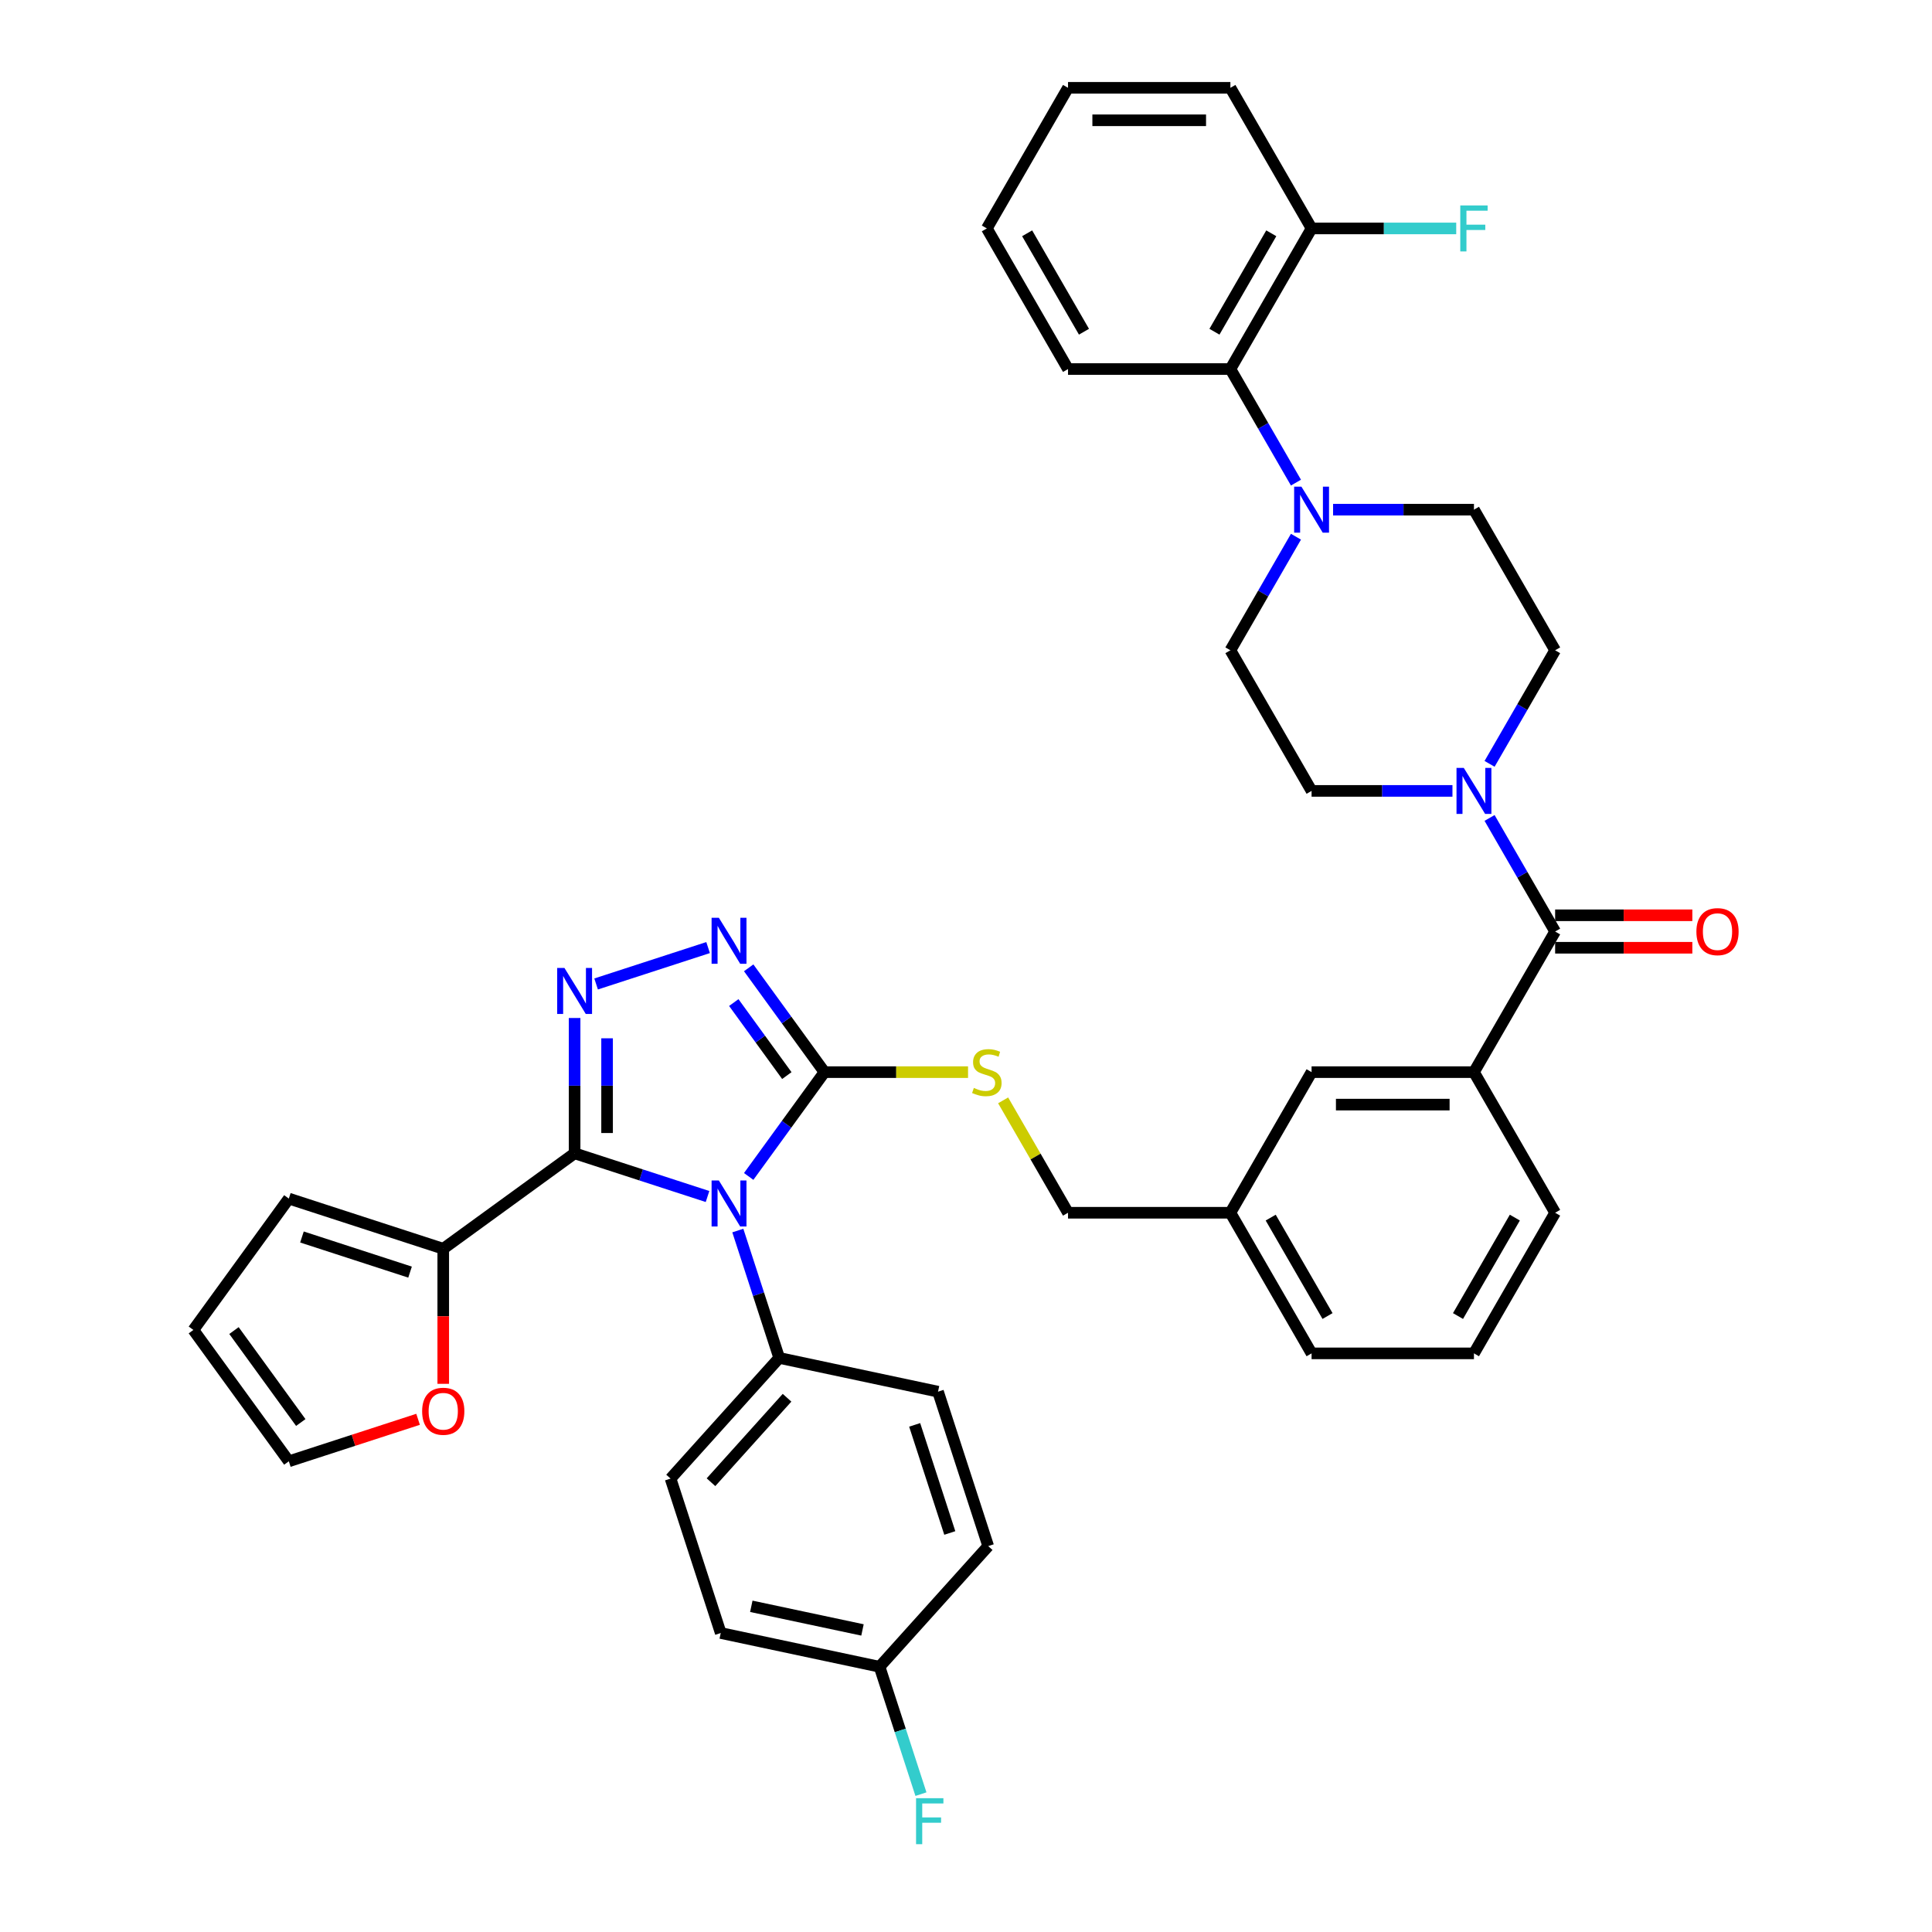 <?xml version='1.0' encoding='iso-8859-1'?>
<svg version='1.1' baseProfile='full'
              xmlns='http://www.w3.org/2000/svg'
                      xmlns:rdkit='http://www.rdkit.org/xml'
                      xmlns:xlink='http://www.w3.org/1999/xlink'
                  xml:space='preserve'
width='1000px' height='1000px' viewBox='0 0 1000 1000'>
<!-- END OF HEADER -->
<rect style='opacity:1.0;fill:#FFFFFF;stroke:none' width='1000' height='1000' x='0' y='0'> </rect>
<path class='bond-0' d='M 366.218,619.312 L 331.817,608.135' style='fill:none;fill-rule:evenodd;stroke:#0000FF;stroke-width:6px;stroke-linecap:butt;stroke-linejoin:miter;stroke-opacity:1' />
<path class='bond-0' d='M 331.817,608.135 L 297.416,596.957' style='fill:none;fill-rule:evenodd;stroke:#000000;stroke-width:6px;stroke-linecap:butt;stroke-linejoin:miter;stroke-opacity:1' />
<path class='bond-2' d='M 387.518,608.926 L 407.131,581.931' style='fill:none;fill-rule:evenodd;stroke:#0000FF;stroke-width:6px;stroke-linecap:butt;stroke-linejoin:miter;stroke-opacity:1' />
<path class='bond-2' d='M 407.131,581.931 L 426.744,554.936' style='fill:none;fill-rule:evenodd;stroke:#000000;stroke-width:6px;stroke-linecap:butt;stroke-linejoin:miter;stroke-opacity:1' />
<path class='bond-9' d='M 381.895,636.929 L 392.605,669.893' style='fill:none;fill-rule:evenodd;stroke:#0000FF;stroke-width:6px;stroke-linecap:butt;stroke-linejoin:miter;stroke-opacity:1' />
<path class='bond-9' d='M 392.605,669.893 L 403.316,702.857' style='fill:none;fill-rule:evenodd;stroke:#000000;stroke-width:6px;stroke-linecap:butt;stroke-linejoin:miter;stroke-opacity:1' />
<path class='bond-1' d='M 297.416,596.957 L 297.416,561.937' style='fill:none;fill-rule:evenodd;stroke:#000000;stroke-width:6px;stroke-linecap:butt;stroke-linejoin:miter;stroke-opacity:1' />
<path class='bond-1' d='M 297.416,561.937 L 297.416,526.916' style='fill:none;fill-rule:evenodd;stroke:#0000FF;stroke-width:6px;stroke-linecap:butt;stroke-linejoin:miter;stroke-opacity:1' />
<path class='bond-1' d='M 314.224,586.451 L 314.224,561.937' style='fill:none;fill-rule:evenodd;stroke:#000000;stroke-width:6px;stroke-linecap:butt;stroke-linejoin:miter;stroke-opacity:1' />
<path class='bond-1' d='M 314.224,561.937 L 314.224,537.422' style='fill:none;fill-rule:evenodd;stroke:#0000FF;stroke-width:6px;stroke-linecap:butt;stroke-linejoin:miter;stroke-opacity:1' />
<path class='bond-6' d='M 297.416,596.957 L 229.424,646.356' style='fill:none;fill-rule:evenodd;stroke:#000000;stroke-width:6px;stroke-linecap:butt;stroke-linejoin:miter;stroke-opacity:1' />
<path class='bond-39' d='M 308.543,509.299 L 366.51,490.464' style='fill:none;fill-rule:evenodd;stroke:#0000FF;stroke-width:6px;stroke-linecap:butt;stroke-linejoin:miter;stroke-opacity:1' />
<path class='bond-3' d='M 426.744,554.936 L 407.131,527.941' style='fill:none;fill-rule:evenodd;stroke:#000000;stroke-width:6px;stroke-linecap:butt;stroke-linejoin:miter;stroke-opacity:1' />
<path class='bond-3' d='M 407.131,527.941 L 387.518,500.946' style='fill:none;fill-rule:evenodd;stroke:#0000FF;stroke-width:6px;stroke-linecap:butt;stroke-linejoin:miter;stroke-opacity:1' />
<path class='bond-3' d='M 407.262,556.717 L 393.533,537.821' style='fill:none;fill-rule:evenodd;stroke:#000000;stroke-width:6px;stroke-linecap:butt;stroke-linejoin:miter;stroke-opacity:1' />
<path class='bond-3' d='M 393.533,537.821 L 379.803,518.924' style='fill:none;fill-rule:evenodd;stroke:#0000FF;stroke-width:6px;stroke-linecap:butt;stroke-linejoin:miter;stroke-opacity:1' />
<path class='bond-10' d='M 426.744,554.936 L 463.9,554.936' style='fill:none;fill-rule:evenodd;stroke:#000000;stroke-width:6px;stroke-linecap:butt;stroke-linejoin:miter;stroke-opacity:1' />
<path class='bond-10' d='M 463.9,554.936 L 501.055,554.936' style='fill:none;fill-rule:evenodd;stroke:#CCCC00;stroke-width:6px;stroke-linecap:butt;stroke-linejoin:miter;stroke-opacity:1' />
<path class='bond-4' d='M 804.936,482.153 L 762.915,554.936' style='fill:none;fill-rule:evenodd;stroke:#000000;stroke-width:6px;stroke-linecap:butt;stroke-linejoin:miter;stroke-opacity:1' />
<path class='bond-5' d='M 804.936,482.153 L 787.967,452.762' style='fill:none;fill-rule:evenodd;stroke:#000000;stroke-width:6px;stroke-linecap:butt;stroke-linejoin:miter;stroke-opacity:1' />
<path class='bond-5' d='M 787.967,452.762 L 770.999,423.371' style='fill:none;fill-rule:evenodd;stroke:#0000FF;stroke-width:6px;stroke-linecap:butt;stroke-linejoin:miter;stroke-opacity:1' />
<path class='bond-17' d='M 804.936,490.557 L 840.444,490.557' style='fill:none;fill-rule:evenodd;stroke:#000000;stroke-width:6px;stroke-linecap:butt;stroke-linejoin:miter;stroke-opacity:1' />
<path class='bond-17' d='M 840.444,490.557 L 875.952,490.557' style='fill:none;fill-rule:evenodd;stroke:#FF0000;stroke-width:6px;stroke-linecap:butt;stroke-linejoin:miter;stroke-opacity:1' />
<path class='bond-17' d='M 804.936,473.749 L 840.444,473.749' style='fill:none;fill-rule:evenodd;stroke:#000000;stroke-width:6px;stroke-linecap:butt;stroke-linejoin:miter;stroke-opacity:1' />
<path class='bond-17' d='M 840.444,473.749 L 875.952,473.749' style='fill:none;fill-rule:evenodd;stroke:#FF0000;stroke-width:6px;stroke-linecap:butt;stroke-linejoin:miter;stroke-opacity:1' />
<path class='bond-13' d='M 770.999,395.368 L 787.967,365.978' style='fill:none;fill-rule:evenodd;stroke:#0000FF;stroke-width:6px;stroke-linecap:butt;stroke-linejoin:miter;stroke-opacity:1' />
<path class='bond-13' d='M 787.967,365.978 L 804.936,336.587' style='fill:none;fill-rule:evenodd;stroke:#000000;stroke-width:6px;stroke-linecap:butt;stroke-linejoin:miter;stroke-opacity:1' />
<path class='bond-14' d='M 751.788,409.37 L 715.33,409.37' style='fill:none;fill-rule:evenodd;stroke:#0000FF;stroke-width:6px;stroke-linecap:butt;stroke-linejoin:miter;stroke-opacity:1' />
<path class='bond-14' d='M 715.33,409.37 L 678.872,409.37' style='fill:none;fill-rule:evenodd;stroke:#000000;stroke-width:6px;stroke-linecap:butt;stroke-linejoin:miter;stroke-opacity:1' />
<path class='bond-12' d='M 229.424,646.356 L 229.424,681.31' style='fill:none;fill-rule:evenodd;stroke:#000000;stroke-width:6px;stroke-linecap:butt;stroke-linejoin:miter;stroke-opacity:1' />
<path class='bond-12' d='M 229.424,681.31 L 229.424,716.263' style='fill:none;fill-rule:evenodd;stroke:#FF0000;stroke-width:6px;stroke-linecap:butt;stroke-linejoin:miter;stroke-opacity:1' />
<path class='bond-18' d='M 229.424,646.356 L 149.495,620.386' style='fill:none;fill-rule:evenodd;stroke:#000000;stroke-width:6px;stroke-linecap:butt;stroke-linejoin:miter;stroke-opacity:1' />
<path class='bond-18' d='M 212.241,658.447 L 156.29,640.267' style='fill:none;fill-rule:evenodd;stroke:#000000;stroke-width:6px;stroke-linecap:butt;stroke-linejoin:miter;stroke-opacity:1' />
<path class='bond-7' d='M 670.788,277.805 L 653.82,307.196' style='fill:none;fill-rule:evenodd;stroke:#0000FF;stroke-width:6px;stroke-linecap:butt;stroke-linejoin:miter;stroke-opacity:1' />
<path class='bond-7' d='M 653.82,307.196 L 636.851,336.587' style='fill:none;fill-rule:evenodd;stroke:#000000;stroke-width:6px;stroke-linecap:butt;stroke-linejoin:miter;stroke-opacity:1' />
<path class='bond-11' d='M 670.788,249.802 L 653.82,220.411' style='fill:none;fill-rule:evenodd;stroke:#0000FF;stroke-width:6px;stroke-linecap:butt;stroke-linejoin:miter;stroke-opacity:1' />
<path class='bond-11' d='M 653.82,220.411 L 636.851,191.021' style='fill:none;fill-rule:evenodd;stroke:#000000;stroke-width:6px;stroke-linecap:butt;stroke-linejoin:miter;stroke-opacity:1' />
<path class='bond-43' d='M 689.999,263.804 L 726.457,263.804' style='fill:none;fill-rule:evenodd;stroke:#0000FF;stroke-width:6px;stroke-linecap:butt;stroke-linejoin:miter;stroke-opacity:1' />
<path class='bond-43' d='M 726.457,263.804 L 762.915,263.804' style='fill:none;fill-rule:evenodd;stroke:#000000;stroke-width:6px;stroke-linecap:butt;stroke-linejoin:miter;stroke-opacity:1' />
<path class='bond-8' d='M 762.915,554.936 L 678.872,554.936' style='fill:none;fill-rule:evenodd;stroke:#000000;stroke-width:6px;stroke-linecap:butt;stroke-linejoin:miter;stroke-opacity:1' />
<path class='bond-8' d='M 750.308,571.744 L 691.479,571.744' style='fill:none;fill-rule:evenodd;stroke:#000000;stroke-width:6px;stroke-linecap:butt;stroke-linejoin:miter;stroke-opacity:1' />
<path class='bond-32' d='M 762.915,554.936 L 804.936,627.719' style='fill:none;fill-rule:evenodd;stroke:#000000;stroke-width:6px;stroke-linecap:butt;stroke-linejoin:miter;stroke-opacity:1' />
<path class='bond-23' d='M 403.316,702.857 L 347.08,765.313' style='fill:none;fill-rule:evenodd;stroke:#000000;stroke-width:6px;stroke-linecap:butt;stroke-linejoin:miter;stroke-opacity:1' />
<path class='bond-23' d='M 407.372,723.473 L 368.007,767.192' style='fill:none;fill-rule:evenodd;stroke:#000000;stroke-width:6px;stroke-linecap:butt;stroke-linejoin:miter;stroke-opacity:1' />
<path class='bond-24' d='M 403.316,702.857 L 485.522,720.331' style='fill:none;fill-rule:evenodd;stroke:#000000;stroke-width:6px;stroke-linecap:butt;stroke-linejoin:miter;stroke-opacity:1' />
<path class='bond-25' d='M 519.22,569.543 L 536.014,598.631' style='fill:none;fill-rule:evenodd;stroke:#CCCC00;stroke-width:6px;stroke-linecap:butt;stroke-linejoin:miter;stroke-opacity:1' />
<path class='bond-25' d='M 536.014,598.631 L 552.808,627.719' style='fill:none;fill-rule:evenodd;stroke:#000000;stroke-width:6px;stroke-linecap:butt;stroke-linejoin:miter;stroke-opacity:1' />
<path class='bond-20' d='M 636.851,191.021 L 678.872,118.238' style='fill:none;fill-rule:evenodd;stroke:#000000;stroke-width:6px;stroke-linecap:butt;stroke-linejoin:miter;stroke-opacity:1' />
<path class='bond-20' d='M 628.597,171.699 L 658.012,120.751' style='fill:none;fill-rule:evenodd;stroke:#000000;stroke-width:6px;stroke-linecap:butt;stroke-linejoin:miter;stroke-opacity:1' />
<path class='bond-34' d='M 636.851,191.021 L 552.808,191.021' style='fill:none;fill-rule:evenodd;stroke:#000000;stroke-width:6px;stroke-linecap:butt;stroke-linejoin:miter;stroke-opacity:1' />
<path class='bond-21' d='M 216.397,734.631 L 182.946,745.5' style='fill:none;fill-rule:evenodd;stroke:#FF0000;stroke-width:6px;stroke-linecap:butt;stroke-linejoin:miter;stroke-opacity:1' />
<path class='bond-21' d='M 182.946,745.5 L 149.495,756.369' style='fill:none;fill-rule:evenodd;stroke:#000000;stroke-width:6px;stroke-linecap:butt;stroke-linejoin:miter;stroke-opacity:1' />
<path class='bond-16' d='M 804.936,336.587 L 762.915,263.804' style='fill:none;fill-rule:evenodd;stroke:#000000;stroke-width:6px;stroke-linecap:butt;stroke-linejoin:miter;stroke-opacity:1' />
<path class='bond-15' d='M 678.872,409.37 L 636.851,336.587' style='fill:none;fill-rule:evenodd;stroke:#000000;stroke-width:6px;stroke-linecap:butt;stroke-linejoin:miter;stroke-opacity:1' />
<path class='bond-22' d='M 149.495,620.386 L 100.096,688.378' style='fill:none;fill-rule:evenodd;stroke:#000000;stroke-width:6px;stroke-linecap:butt;stroke-linejoin:miter;stroke-opacity:1' />
<path class='bond-19' d='M 678.872,554.936 L 636.851,627.719' style='fill:none;fill-rule:evenodd;stroke:#000000;stroke-width:6px;stroke-linecap:butt;stroke-linejoin:miter;stroke-opacity:1' />
<path class='bond-28' d='M 678.872,118.238 L 716.305,118.238' style='fill:none;fill-rule:evenodd;stroke:#000000;stroke-width:6px;stroke-linecap:butt;stroke-linejoin:miter;stroke-opacity:1' />
<path class='bond-28' d='M 716.305,118.238 L 753.737,118.238' style='fill:none;fill-rule:evenodd;stroke:#33CCCC;stroke-width:6px;stroke-linecap:butt;stroke-linejoin:miter;stroke-opacity:1' />
<path class='bond-35' d='M 678.872,118.238 L 636.851,45.455' style='fill:none;fill-rule:evenodd;stroke:#000000;stroke-width:6px;stroke-linecap:butt;stroke-linejoin:miter;stroke-opacity:1' />
<path class='bond-41' d='M 149.495,756.369 L 100.096,688.378' style='fill:none;fill-rule:evenodd;stroke:#000000;stroke-width:6px;stroke-linecap:butt;stroke-linejoin:miter;stroke-opacity:1' />
<path class='bond-41' d='M 155.683,736.291 L 121.104,688.697' style='fill:none;fill-rule:evenodd;stroke:#000000;stroke-width:6px;stroke-linecap:butt;stroke-linejoin:miter;stroke-opacity:1' />
<path class='bond-29' d='M 347.08,765.313 L 373.051,845.242' style='fill:none;fill-rule:evenodd;stroke:#000000;stroke-width:6px;stroke-linecap:butt;stroke-linejoin:miter;stroke-opacity:1' />
<path class='bond-30' d='M 485.522,720.331 L 511.493,800.26' style='fill:none;fill-rule:evenodd;stroke:#000000;stroke-width:6px;stroke-linecap:butt;stroke-linejoin:miter;stroke-opacity:1' />
<path class='bond-30' d='M 473.432,737.514 L 491.611,793.465' style='fill:none;fill-rule:evenodd;stroke:#000000;stroke-width:6px;stroke-linecap:butt;stroke-linejoin:miter;stroke-opacity:1' />
<path class='bond-26' d='M 552.808,627.719 L 636.851,627.719' style='fill:none;fill-rule:evenodd;stroke:#000000;stroke-width:6px;stroke-linecap:butt;stroke-linejoin:miter;stroke-opacity:1' />
<path class='bond-36' d='M 636.851,627.719 L 678.872,700.502' style='fill:none;fill-rule:evenodd;stroke:#000000;stroke-width:6px;stroke-linecap:butt;stroke-linejoin:miter;stroke-opacity:1' />
<path class='bond-36' d='M 657.711,630.232 L 687.126,681.18' style='fill:none;fill-rule:evenodd;stroke:#000000;stroke-width:6px;stroke-linecap:butt;stroke-linejoin:miter;stroke-opacity:1' />
<path class='bond-27' d='M 455.257,862.716 L 373.051,845.242' style='fill:none;fill-rule:evenodd;stroke:#000000;stroke-width:6px;stroke-linecap:butt;stroke-linejoin:miter;stroke-opacity:1' />
<path class='bond-27' d='M 446.421,843.653 L 388.877,831.422' style='fill:none;fill-rule:evenodd;stroke:#000000;stroke-width:6px;stroke-linecap:butt;stroke-linejoin:miter;stroke-opacity:1' />
<path class='bond-31' d='M 455.257,862.716 L 465.968,895.68' style='fill:none;fill-rule:evenodd;stroke:#000000;stroke-width:6px;stroke-linecap:butt;stroke-linejoin:miter;stroke-opacity:1' />
<path class='bond-31' d='M 465.968,895.68 L 476.678,928.644' style='fill:none;fill-rule:evenodd;stroke:#33CCCC;stroke-width:6px;stroke-linecap:butt;stroke-linejoin:miter;stroke-opacity:1' />
<path class='bond-40' d='M 455.257,862.716 L 511.493,800.26' style='fill:none;fill-rule:evenodd;stroke:#000000;stroke-width:6px;stroke-linecap:butt;stroke-linejoin:miter;stroke-opacity:1' />
<path class='bond-42' d='M 804.936,627.719 L 762.915,700.502' style='fill:none;fill-rule:evenodd;stroke:#000000;stroke-width:6px;stroke-linecap:butt;stroke-linejoin:miter;stroke-opacity:1' />
<path class='bond-42' d='M 784.076,630.232 L 754.661,681.18' style='fill:none;fill-rule:evenodd;stroke:#000000;stroke-width:6px;stroke-linecap:butt;stroke-linejoin:miter;stroke-opacity:1' />
<path class='bond-33' d='M 762.915,700.502 L 678.872,700.502' style='fill:none;fill-rule:evenodd;stroke:#000000;stroke-width:6px;stroke-linecap:butt;stroke-linejoin:miter;stroke-opacity:1' />
<path class='bond-37' d='M 552.808,191.021 L 510.787,118.238' style='fill:none;fill-rule:evenodd;stroke:#000000;stroke-width:6px;stroke-linecap:butt;stroke-linejoin:miter;stroke-opacity:1' />
<path class='bond-37' d='M 561.062,171.699 L 531.647,120.751' style='fill:none;fill-rule:evenodd;stroke:#000000;stroke-width:6px;stroke-linecap:butt;stroke-linejoin:miter;stroke-opacity:1' />
<path class='bond-44' d='M 636.851,45.455 L 552.808,45.455' style='fill:none;fill-rule:evenodd;stroke:#000000;stroke-width:6px;stroke-linecap:butt;stroke-linejoin:miter;stroke-opacity:1' />
<path class='bond-44' d='M 624.244,62.263 L 565.415,62.263' style='fill:none;fill-rule:evenodd;stroke:#000000;stroke-width:6px;stroke-linecap:butt;stroke-linejoin:miter;stroke-opacity:1' />
<path class='bond-38' d='M 510.787,118.238 L 552.808,45.455' style='fill:none;fill-rule:evenodd;stroke:#000000;stroke-width:6px;stroke-linecap:butt;stroke-linejoin:miter;stroke-opacity:1' />
<path  class='atom-0' d='M 372.084 611.027
L 379.883 623.634
Q 380.657 624.878, 381.9 627.13
Q 383.144 629.382, 383.211 629.517
L 383.211 611.027
L 386.371 611.027
L 386.371 634.828
L 383.111 634.828
L 374.74 621.045
Q 373.765 619.432, 372.723 617.583
Q 371.714 615.734, 371.412 615.162
L 371.412 634.828
L 368.319 634.828
L 368.319 611.027
L 372.084 611.027
' fill='#0000FF'/>
<path  class='atom-2' d='M 292.155 501.014
L 299.954 513.621
Q 300.727 514.864, 301.971 517.117
Q 303.215 519.369, 303.282 519.504
L 303.282 501.014
L 306.442 501.014
L 306.442 524.815
L 303.181 524.815
L 294.811 511.032
Q 293.836 509.418, 292.794 507.569
Q 291.785 505.721, 291.483 505.149
L 291.483 524.815
L 288.39 524.815
L 288.39 501.014
L 292.155 501.014
' fill='#0000FF'/>
<path  class='atom-4' d='M 372.084 475.044
L 379.883 487.65
Q 380.657 488.894, 381.9 491.146
Q 383.144 493.398, 383.211 493.533
L 383.211 475.044
L 386.371 475.044
L 386.371 498.844
L 383.111 498.844
L 374.74 485.061
Q 373.765 483.448, 372.723 481.599
Q 371.714 479.75, 371.412 479.178
L 371.412 498.844
L 368.319 498.844
L 368.319 475.044
L 372.084 475.044
' fill='#0000FF'/>
<path  class='atom-6' d='M 757.654 397.469
L 765.453 410.076
Q 766.226 411.32, 767.47 413.572
Q 768.714 415.824, 768.781 415.959
L 768.781 397.469
L 771.941 397.469
L 771.941 421.27
L 768.68 421.27
L 760.309 407.487
Q 759.335 405.874, 758.292 404.025
Q 757.284 402.176, 756.981 401.604
L 756.981 421.27
L 753.889 421.27
L 753.889 397.469
L 757.654 397.469
' fill='#0000FF'/>
<path  class='atom-8' d='M 673.611 251.903
L 681.41 264.51
Q 682.183 265.753, 683.427 268.006
Q 684.671 270.258, 684.738 270.393
L 684.738 251.903
L 687.898 251.903
L 687.898 275.704
L 684.637 275.704
L 676.267 261.921
Q 675.292 260.308, 674.25 258.459
Q 673.241 256.61, 672.939 256.038
L 672.939 275.704
L 669.846 275.704
L 669.846 251.903
L 673.611 251.903
' fill='#0000FF'/>
<path  class='atom-11' d='M 504.063 563.105
Q 504.332 563.206, 505.442 563.676
Q 506.551 564.147, 507.761 564.45
Q 509.005 564.718, 510.215 564.718
Q 512.468 564.718, 513.779 563.643
Q 515.09 562.533, 515.09 560.617
Q 515.09 559.306, 514.418 558.499
Q 513.779 557.693, 512.77 557.256
Q 511.762 556.818, 510.081 556.314
Q 507.963 555.676, 506.686 555.07
Q 505.442 554.465, 504.534 553.188
Q 503.66 551.91, 503.66 549.759
Q 503.66 546.767, 505.677 544.918
Q 507.728 543.069, 511.762 543.069
Q 514.518 543.069, 517.645 544.38
L 516.872 546.969
Q 514.014 545.792, 511.863 545.792
Q 509.543 545.792, 508.266 546.767
Q 506.988 547.708, 507.022 549.355
Q 507.022 550.633, 507.661 551.406
Q 508.333 552.179, 509.274 552.616
Q 510.249 553.053, 511.863 553.558
Q 514.014 554.23, 515.292 554.902
Q 516.569 555.575, 517.477 556.953
Q 518.418 558.298, 518.418 560.617
Q 518.418 563.912, 516.199 565.693
Q 514.014 567.441, 510.35 567.441
Q 508.232 567.441, 506.618 566.971
Q 505.038 566.534, 503.156 565.761
L 504.063 563.105
' fill='#CCCC00'/>
<path  class='atom-13' d='M 218.498 730.466
Q 218.498 724.751, 221.322 721.558
Q 224.146 718.364, 229.424 718.364
Q 234.702 718.364, 237.526 721.558
Q 240.35 724.751, 240.35 730.466
Q 240.35 736.248, 237.492 739.543
Q 234.635 742.804, 229.424 742.804
Q 224.18 742.804, 221.322 739.543
Q 218.498 736.282, 218.498 730.466
M 229.424 740.114
Q 233.055 740.114, 235.004 737.694
Q 236.988 735.24, 236.988 730.466
Q 236.988 725.793, 235.004 723.44
Q 233.055 721.053, 229.424 721.053
Q 225.793 721.053, 223.81 723.407
Q 221.86 725.76, 221.86 730.466
Q 221.86 735.273, 223.81 737.694
Q 225.793 740.114, 229.424 740.114
' fill='#FF0000'/>
<path  class='atom-18' d='M 878.053 482.22
Q 878.053 476.505, 880.877 473.312
Q 883.701 470.118, 888.979 470.118
Q 894.257 470.118, 897.08 473.312
Q 899.904 476.505, 899.904 482.22
Q 899.904 488.002, 897.047 491.297
Q 894.189 494.558, 888.979 494.558
Q 883.734 494.558, 880.877 491.297
Q 878.053 488.036, 878.053 482.22
M 888.979 491.868
Q 892.609 491.868, 894.559 489.448
Q 896.543 486.994, 896.543 482.22
Q 896.543 477.547, 894.559 475.194
Q 892.609 472.807, 888.979 472.807
Q 885.348 472.807, 883.365 475.161
Q 881.415 477.514, 881.415 482.22
Q 881.415 487.027, 883.365 489.448
Q 885.348 491.868, 888.979 491.868
' fill='#FF0000'/>
<path  class='atom-29' d='M 755.838 106.337
L 769.991 106.337
L 769.991 109.06
L 759.032 109.06
L 759.032 116.288
L 768.781 116.288
L 768.781 119.044
L 759.032 119.044
L 759.032 130.138
L 755.838 130.138
L 755.838 106.337
' fill='#33CCCC'/>
<path  class='atom-32' d='M 474.151 930.745
L 488.304 930.745
L 488.304 933.468
L 477.345 933.468
L 477.345 940.695
L 487.094 940.695
L 487.094 943.452
L 477.345 943.452
L 477.345 954.545
L 474.151 954.545
L 474.151 930.745
' fill='#33CCCC'/>
</svg>
